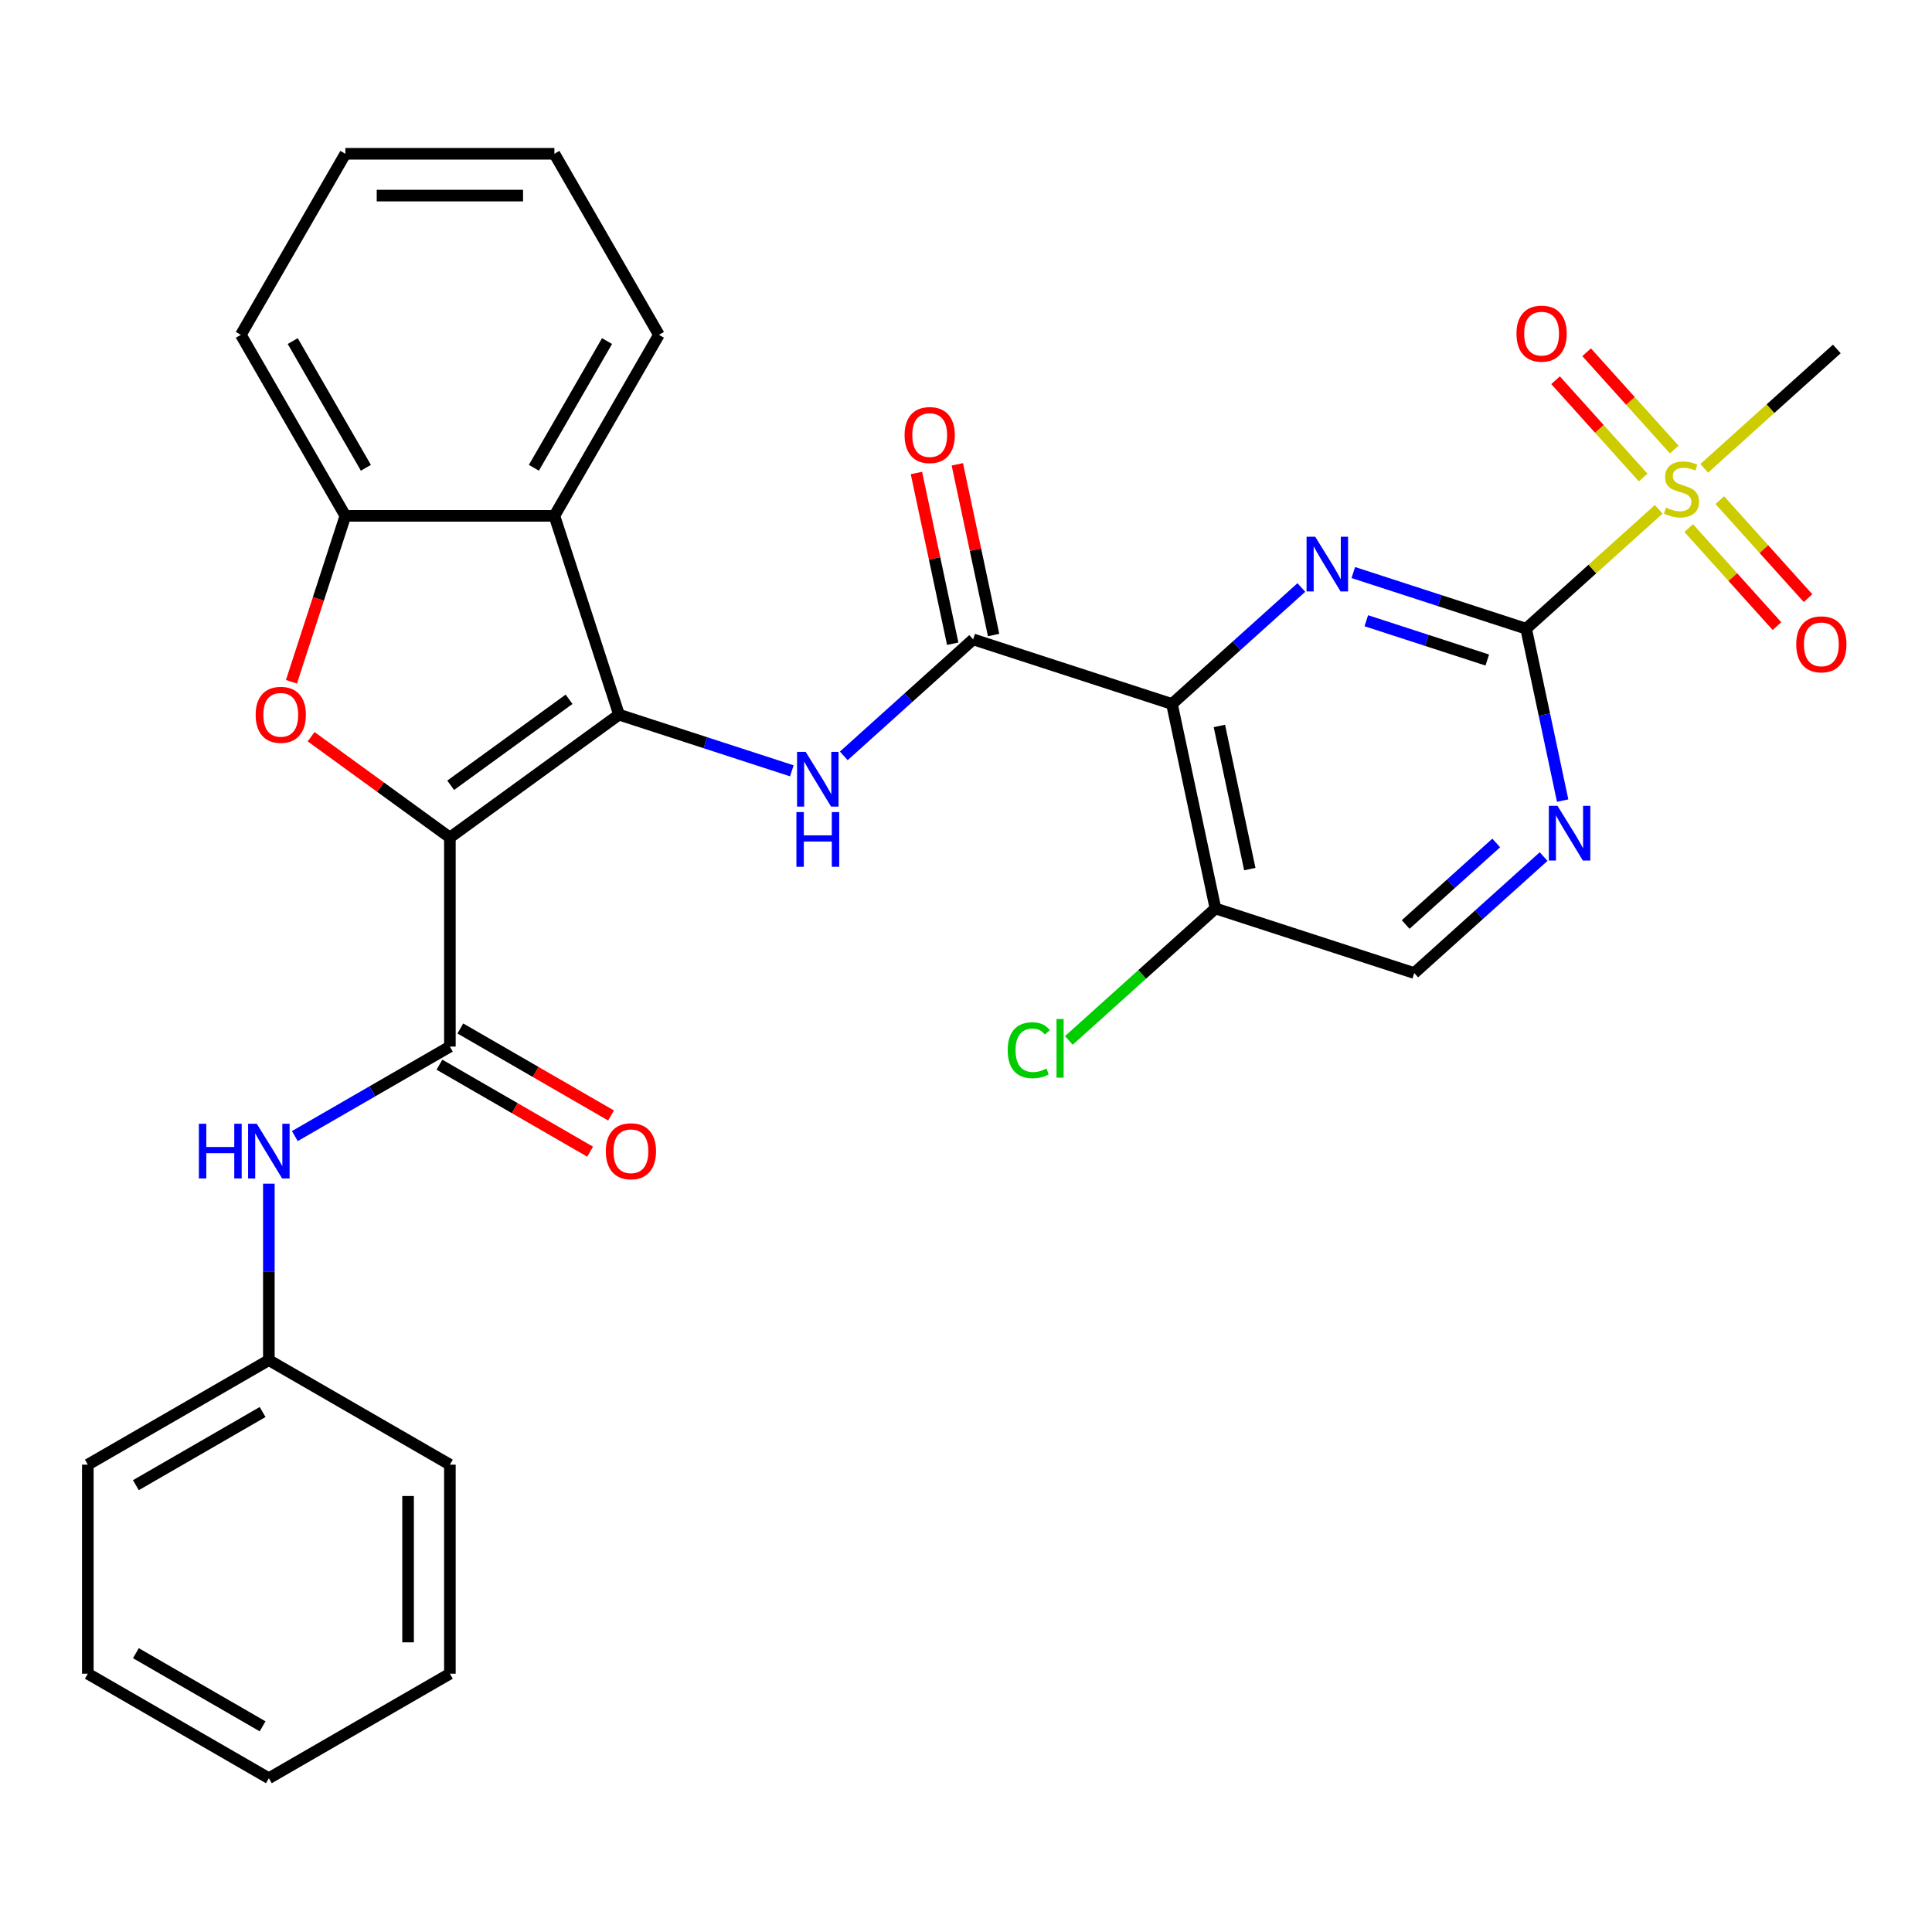 <?xml version='1.0' encoding='iso-8859-1'?>
<svg version='1.1' baseProfile='full'
              xmlns='http://www.w3.org/2000/svg'
                      xmlns:rdkit='http://www.rdkit.org/xml'
                      xmlns:xlink='http://www.w3.org/1999/xlink'
                  xml:space='preserve'
width='1000px' height='1000px' viewBox='0 0 1000 1000'>
<!-- END OF HEADER -->
<rect style='opacity:1.0;fill:#FFFFFF;stroke:none' width='1000' height='1000' x='0' y='0'> </rect>
<path class='bond-0' d='M 232.861,433.506 L 320.396,369.908' style='fill:none;fill-rule:evenodd;stroke:#000000;stroke-width:6px;stroke-linecap:butt;stroke-linejoin:miter;stroke-opacity:1' />
<path class='bond-0' d='M 233.271,406.459 L 294.546,361.941' style='fill:none;fill-rule:evenodd;stroke:#000000;stroke-width:6px;stroke-linecap:butt;stroke-linejoin:miter;stroke-opacity:1' />
<path class='bond-4' d='M 232.861,433.506 L 196.946,407.412' style='fill:none;fill-rule:evenodd;stroke:#000000;stroke-width:6px;stroke-linecap:butt;stroke-linejoin:miter;stroke-opacity:1' />
<path class='bond-4' d='M 196.946,407.412 L 161.031,381.318' style='fill:none;fill-rule:evenodd;stroke:#FF0000;stroke-width:6px;stroke-linecap:butt;stroke-linejoin:miter;stroke-opacity:1' />
<path class='bond-6' d='M 232.861,433.506 L 232.861,541.705' style='fill:none;fill-rule:evenodd;stroke:#000000;stroke-width:6px;stroke-linecap:butt;stroke-linejoin:miter;stroke-opacity:1' />
<path class='bond-7' d='M 320.396,369.908 L 365.125,384.441' style='fill:none;fill-rule:evenodd;stroke:#000000;stroke-width:6px;stroke-linecap:butt;stroke-linejoin:miter;stroke-opacity:1' />
<path class='bond-7' d='M 365.125,384.441 L 409.854,398.975' style='fill:none;fill-rule:evenodd;stroke:#0000FF;stroke-width:6px;stroke-linecap:butt;stroke-linejoin:miter;stroke-opacity:1' />
<path class='bond-9' d='M 320.396,369.908 L 286.96,267.005' style='fill:none;fill-rule:evenodd;stroke:#000000;stroke-width:6px;stroke-linecap:butt;stroke-linejoin:miter;stroke-opacity:1' />
<path class='bond-1' d='M 789.921,325.416 L 745.192,310.882' style='fill:none;fill-rule:evenodd;stroke:#000000;stroke-width:6px;stroke-linecap:butt;stroke-linejoin:miter;stroke-opacity:1' />
<path class='bond-1' d='M 745.192,310.882 L 700.463,296.349' style='fill:none;fill-rule:evenodd;stroke:#0000FF;stroke-width:6px;stroke-linecap:butt;stroke-linejoin:miter;stroke-opacity:1' />
<path class='bond-1' d='M 769.815,341.636 L 738.505,331.463' style='fill:none;fill-rule:evenodd;stroke:#000000;stroke-width:6px;stroke-linecap:butt;stroke-linejoin:miter;stroke-opacity:1' />
<path class='bond-1' d='M 738.505,331.463 L 707.194,321.289' style='fill:none;fill-rule:evenodd;stroke:#0000FF;stroke-width:6px;stroke-linecap:butt;stroke-linejoin:miter;stroke-opacity:1' />
<path class='bond-5' d='M 789.921,325.416 L 824.232,294.521' style='fill:none;fill-rule:evenodd;stroke:#000000;stroke-width:6px;stroke-linecap:butt;stroke-linejoin:miter;stroke-opacity:1' />
<path class='bond-5' d='M 824.232,294.521 L 858.544,263.627' style='fill:none;fill-rule:evenodd;stroke:#CCCC00;stroke-width:6px;stroke-linecap:butt;stroke-linejoin:miter;stroke-opacity:1' />
<path class='bond-34' d='M 789.921,325.416 L 799.377,369.9' style='fill:none;fill-rule:evenodd;stroke:#000000;stroke-width:6px;stroke-linecap:butt;stroke-linejoin:miter;stroke-opacity:1' />
<path class='bond-34' d='M 799.377,369.9 L 808.832,414.385' style='fill:none;fill-rule:evenodd;stroke:#0000FF;stroke-width:6px;stroke-linecap:butt;stroke-linejoin:miter;stroke-opacity:1' />
<path class='bond-2' d='M 606.61,364.379 L 503.707,330.944' style='fill:none;fill-rule:evenodd;stroke:#000000;stroke-width:6px;stroke-linecap:butt;stroke-linejoin:miter;stroke-opacity:1' />
<path class='bond-3' d='M 606.61,364.379 L 640.091,334.233' style='fill:none;fill-rule:evenodd;stroke:#000000;stroke-width:6px;stroke-linecap:butt;stroke-linejoin:miter;stroke-opacity:1' />
<path class='bond-3' d='M 640.091,334.233 L 673.573,304.086' style='fill:none;fill-rule:evenodd;stroke:#0000FF;stroke-width:6px;stroke-linecap:butt;stroke-linejoin:miter;stroke-opacity:1' />
<path class='bond-12' d='M 606.61,364.379 L 629.106,470.214' style='fill:none;fill-rule:evenodd;stroke:#000000;stroke-width:6px;stroke-linecap:butt;stroke-linejoin:miter;stroke-opacity:1' />
<path class='bond-12' d='M 631.151,375.755 L 646.898,449.84' style='fill:none;fill-rule:evenodd;stroke:#000000;stroke-width:6px;stroke-linecap:butt;stroke-linejoin:miter;stroke-opacity:1' />
<path class='bond-10' d='M 150.858,352.883 L 164.809,309.944' style='fill:none;fill-rule:evenodd;stroke:#FF0000;stroke-width:6px;stroke-linecap:butt;stroke-linejoin:miter;stroke-opacity:1' />
<path class='bond-10' d='M 164.809,309.944 L 178.761,267.005' style='fill:none;fill-rule:evenodd;stroke:#000000;stroke-width:6px;stroke-linecap:butt;stroke-linejoin:miter;stroke-opacity:1' />
<path class='bond-14' d='M 874.073,273.345 L 896.914,298.712' style='fill:none;fill-rule:evenodd;stroke:#CCCC00;stroke-width:6px;stroke-linecap:butt;stroke-linejoin:miter;stroke-opacity:1' />
<path class='bond-14' d='M 896.914,298.712 L 919.754,324.079' style='fill:none;fill-rule:evenodd;stroke:#FF0000;stroke-width:6px;stroke-linecap:butt;stroke-linejoin:miter;stroke-opacity:1' />
<path class='bond-14' d='M 890.154,258.865 L 912.995,284.232' style='fill:none;fill-rule:evenodd;stroke:#CCCC00;stroke-width:6px;stroke-linecap:butt;stroke-linejoin:miter;stroke-opacity:1' />
<path class='bond-14' d='M 912.995,284.232 L 935.836,309.599' style='fill:none;fill-rule:evenodd;stroke:#FF0000;stroke-width:6px;stroke-linecap:butt;stroke-linejoin:miter;stroke-opacity:1' />
<path class='bond-15' d='M 866.584,232.688 L 843.91,207.505' style='fill:none;fill-rule:evenodd;stroke:#CCCC00;stroke-width:6px;stroke-linecap:butt;stroke-linejoin:miter;stroke-opacity:1' />
<path class='bond-15' d='M 843.91,207.505 L 821.235,182.322' style='fill:none;fill-rule:evenodd;stroke:#FF0000;stroke-width:6px;stroke-linecap:butt;stroke-linejoin:miter;stroke-opacity:1' />
<path class='bond-15' d='M 850.503,247.168 L 827.828,221.985' style='fill:none;fill-rule:evenodd;stroke:#CCCC00;stroke-width:6px;stroke-linecap:butt;stroke-linejoin:miter;stroke-opacity:1' />
<path class='bond-15' d='M 827.828,221.985 L 805.153,196.802' style='fill:none;fill-rule:evenodd;stroke:#FF0000;stroke-width:6px;stroke-linecap:butt;stroke-linejoin:miter;stroke-opacity:1' />
<path class='bond-21' d='M 882.114,242.405 L 916.425,211.511' style='fill:none;fill-rule:evenodd;stroke:#CCCC00;stroke-width:6px;stroke-linecap:butt;stroke-linejoin:miter;stroke-opacity:1' />
<path class='bond-21' d='M 916.425,211.511 L 950.736,180.617' style='fill:none;fill-rule:evenodd;stroke:#000000;stroke-width:6px;stroke-linecap:butt;stroke-linejoin:miter;stroke-opacity:1' />
<path class='bond-13' d='M 232.861,541.705 L 192.732,564.873' style='fill:none;fill-rule:evenodd;stroke:#000000;stroke-width:6px;stroke-linecap:butt;stroke-linejoin:miter;stroke-opacity:1' />
<path class='bond-13' d='M 192.732,564.873 L 152.603,588.042' style='fill:none;fill-rule:evenodd;stroke:#0000FF;stroke-width:6px;stroke-linecap:butt;stroke-linejoin:miter;stroke-opacity:1' />
<path class='bond-17' d='M 227.451,551.075 L 266.45,573.591' style='fill:none;fill-rule:evenodd;stroke:#000000;stroke-width:6px;stroke-linecap:butt;stroke-linejoin:miter;stroke-opacity:1' />
<path class='bond-17' d='M 266.45,573.591 L 305.449,596.107' style='fill:none;fill-rule:evenodd;stroke:#FF0000;stroke-width:6px;stroke-linecap:butt;stroke-linejoin:miter;stroke-opacity:1' />
<path class='bond-17' d='M 238.271,532.335 L 277.27,554.851' style='fill:none;fill-rule:evenodd;stroke:#000000;stroke-width:6px;stroke-linecap:butt;stroke-linejoin:miter;stroke-opacity:1' />
<path class='bond-17' d='M 277.27,554.851 L 316.269,577.367' style='fill:none;fill-rule:evenodd;stroke:#FF0000;stroke-width:6px;stroke-linecap:butt;stroke-linejoin:miter;stroke-opacity:1' />
<path class='bond-8' d='M 436.744,391.237 L 470.225,361.091' style='fill:none;fill-rule:evenodd;stroke:#0000FF;stroke-width:6px;stroke-linecap:butt;stroke-linejoin:miter;stroke-opacity:1' />
<path class='bond-8' d='M 470.225,361.091 L 503.707,330.944' style='fill:none;fill-rule:evenodd;stroke:#000000;stroke-width:6px;stroke-linecap:butt;stroke-linejoin:miter;stroke-opacity:1' />
<path class='bond-18' d='M 514.29,328.695 L 504.898,284.51' style='fill:none;fill-rule:evenodd;stroke:#000000;stroke-width:6px;stroke-linecap:butt;stroke-linejoin:miter;stroke-opacity:1' />
<path class='bond-18' d='M 504.898,284.51 L 495.507,240.325' style='fill:none;fill-rule:evenodd;stroke:#FF0000;stroke-width:6px;stroke-linecap:butt;stroke-linejoin:miter;stroke-opacity:1' />
<path class='bond-18' d='M 493.123,333.194 L 483.731,289.009' style='fill:none;fill-rule:evenodd;stroke:#000000;stroke-width:6px;stroke-linecap:butt;stroke-linejoin:miter;stroke-opacity:1' />
<path class='bond-18' d='M 483.731,289.009 L 474.34,244.824' style='fill:none;fill-rule:evenodd;stroke:#FF0000;stroke-width:6px;stroke-linecap:butt;stroke-linejoin:miter;stroke-opacity:1' />
<path class='bond-22' d='M 286.96,267.005 L 341.06,173.302' style='fill:none;fill-rule:evenodd;stroke:#000000;stroke-width:6px;stroke-linecap:butt;stroke-linejoin:miter;stroke-opacity:1' />
<path class='bond-22' d='M 276.335,242.129 L 314.204,176.537' style='fill:none;fill-rule:evenodd;stroke:#000000;stroke-width:6px;stroke-linecap:butt;stroke-linejoin:miter;stroke-opacity:1' />
<path class='bond-31' d='M 286.96,267.005 L 178.761,267.005' style='fill:none;fill-rule:evenodd;stroke:#000000;stroke-width:6px;stroke-linecap:butt;stroke-linejoin:miter;stroke-opacity:1' />
<path class='bond-23' d='M 178.761,267.005 L 124.662,173.302' style='fill:none;fill-rule:evenodd;stroke:#000000;stroke-width:6px;stroke-linecap:butt;stroke-linejoin:miter;stroke-opacity:1' />
<path class='bond-23' d='M 189.387,242.129 L 151.517,176.537' style='fill:none;fill-rule:evenodd;stroke:#000000;stroke-width:6px;stroke-linecap:butt;stroke-linejoin:miter;stroke-opacity:1' />
<path class='bond-11' d='M 798.972,443.356 L 765.491,473.503' style='fill:none;fill-rule:evenodd;stroke:#0000FF;stroke-width:6px;stroke-linecap:butt;stroke-linejoin:miter;stroke-opacity:1' />
<path class='bond-11' d='M 765.491,473.503 L 732.009,503.649' style='fill:none;fill-rule:evenodd;stroke:#000000;stroke-width:6px;stroke-linecap:butt;stroke-linejoin:miter;stroke-opacity:1' />
<path class='bond-11' d='M 774.448,436.319 L 751.011,457.421' style='fill:none;fill-rule:evenodd;stroke:#0000FF;stroke-width:6px;stroke-linecap:butt;stroke-linejoin:miter;stroke-opacity:1' />
<path class='bond-11' d='M 751.011,457.421 L 727.574,478.524' style='fill:none;fill-rule:evenodd;stroke:#000000;stroke-width:6px;stroke-linecap:butt;stroke-linejoin:miter;stroke-opacity:1' />
<path class='bond-16' d='M 629.106,470.214 L 732.009,503.649' style='fill:none;fill-rule:evenodd;stroke:#000000;stroke-width:6px;stroke-linecap:butt;stroke-linejoin:miter;stroke-opacity:1' />
<path class='bond-19' d='M 629.106,470.214 L 591.175,504.368' style='fill:none;fill-rule:evenodd;stroke:#000000;stroke-width:6px;stroke-linecap:butt;stroke-linejoin:miter;stroke-opacity:1' />
<path class='bond-19' d='M 591.175,504.368 L 553.243,538.521' style='fill:none;fill-rule:evenodd;stroke:#00CC00;stroke-width:6px;stroke-linecap:butt;stroke-linejoin:miter;stroke-opacity:1' />
<path class='bond-20' d='M 139.158,612.669 L 139.158,658.336' style='fill:none;fill-rule:evenodd;stroke:#0000FF;stroke-width:6px;stroke-linecap:butt;stroke-linejoin:miter;stroke-opacity:1' />
<path class='bond-20' d='M 139.158,658.336 L 139.158,704.004' style='fill:none;fill-rule:evenodd;stroke:#000000;stroke-width:6px;stroke-linecap:butt;stroke-linejoin:miter;stroke-opacity:1' />
<path class='bond-24' d='M 139.158,704.004 L 45.455,758.103' style='fill:none;fill-rule:evenodd;stroke:#000000;stroke-width:6px;stroke-linecap:butt;stroke-linejoin:miter;stroke-opacity:1' />
<path class='bond-24' d='M 135.922,730.859 L 70.33,768.729' style='fill:none;fill-rule:evenodd;stroke:#000000;stroke-width:6px;stroke-linecap:butt;stroke-linejoin:miter;stroke-opacity:1' />
<path class='bond-25' d='M 139.158,704.004 L 232.861,758.103' style='fill:none;fill-rule:evenodd;stroke:#000000;stroke-width:6px;stroke-linecap:butt;stroke-linejoin:miter;stroke-opacity:1' />
<path class='bond-26' d='M 341.06,173.302 L 286.96,79.598' style='fill:none;fill-rule:evenodd;stroke:#000000;stroke-width:6px;stroke-linecap:butt;stroke-linejoin:miter;stroke-opacity:1' />
<path class='bond-27' d='M 124.662,173.302 L 178.761,79.598' style='fill:none;fill-rule:evenodd;stroke:#000000;stroke-width:6px;stroke-linecap:butt;stroke-linejoin:miter;stroke-opacity:1' />
<path class='bond-29' d='M 45.455,758.103 L 45.455,866.302' style='fill:none;fill-rule:evenodd;stroke:#000000;stroke-width:6px;stroke-linecap:butt;stroke-linejoin:miter;stroke-opacity:1' />
<path class='bond-28' d='M 232.861,758.103 L 232.861,866.302' style='fill:none;fill-rule:evenodd;stroke:#000000;stroke-width:6px;stroke-linecap:butt;stroke-linejoin:miter;stroke-opacity:1' />
<path class='bond-28' d='M 211.221,774.333 L 211.221,850.072' style='fill:none;fill-rule:evenodd;stroke:#000000;stroke-width:6px;stroke-linecap:butt;stroke-linejoin:miter;stroke-opacity:1' />
<path class='bond-32' d='M 286.96,79.598 L 178.761,79.598' style='fill:none;fill-rule:evenodd;stroke:#000000;stroke-width:6px;stroke-linecap:butt;stroke-linejoin:miter;stroke-opacity:1' />
<path class='bond-32' d='M 270.73,101.238 L 194.991,101.238' style='fill:none;fill-rule:evenodd;stroke:#000000;stroke-width:6px;stroke-linecap:butt;stroke-linejoin:miter;stroke-opacity:1' />
<path class='bond-30' d='M 232.861,866.302 L 139.158,920.402' style='fill:none;fill-rule:evenodd;stroke:#000000;stroke-width:6px;stroke-linecap:butt;stroke-linejoin:miter;stroke-opacity:1' />
<path class='bond-33' d='M 45.455,866.302 L 139.158,920.402' style='fill:none;fill-rule:evenodd;stroke:#000000;stroke-width:6px;stroke-linecap:butt;stroke-linejoin:miter;stroke-opacity:1' />
<path class='bond-33' d='M 70.33,855.676 L 135.922,893.546' style='fill:none;fill-rule:evenodd;stroke:#000000;stroke-width:6px;stroke-linecap:butt;stroke-linejoin:miter;stroke-opacity:1' />
<path  class='atom-4' d='M 680.758 277.82
L 690.038 292.82
Q 690.958 294.3, 692.438 296.98
Q 693.918 299.66, 693.998 299.82
L 693.998 277.82
L 697.758 277.82
L 697.758 306.14
L 693.878 306.14
L 683.918 289.74
Q 682.758 287.82, 681.518 285.62
Q 680.318 283.42, 679.958 282.74
L 679.958 306.14
L 676.278 306.14
L 676.278 277.82
L 680.758 277.82
' fill='#0000FF'/>
<path  class='atom-5' d='M 132.326 369.988
Q 132.326 363.188, 135.686 359.388
Q 139.046 355.588, 145.326 355.588
Q 151.606 355.588, 154.966 359.388
Q 158.326 363.188, 158.326 369.988
Q 158.326 376.868, 154.926 380.788
Q 151.526 384.668, 145.326 384.668
Q 139.086 384.668, 135.686 380.788
Q 132.326 376.908, 132.326 369.988
M 145.326 381.468
Q 149.646 381.468, 151.966 378.588
Q 154.326 375.668, 154.326 369.988
Q 154.326 364.428, 151.966 361.628
Q 149.646 358.788, 145.326 358.788
Q 141.006 358.788, 138.646 361.588
Q 136.326 364.388, 136.326 369.988
Q 136.326 375.708, 138.646 378.588
Q 141.006 381.468, 145.326 381.468
' fill='#FF0000'/>
<path  class='atom-6' d='M 862.329 262.736
Q 862.649 262.856, 863.969 263.416
Q 865.289 263.976, 866.729 264.336
Q 868.209 264.656, 869.649 264.656
Q 872.329 264.656, 873.889 263.376
Q 875.449 262.056, 875.449 259.776
Q 875.449 258.216, 874.649 257.256
Q 873.889 256.296, 872.689 255.776
Q 871.489 255.256, 869.489 254.656
Q 866.969 253.896, 865.449 253.176
Q 863.969 252.456, 862.889 250.936
Q 861.849 249.416, 861.849 246.856
Q 861.849 243.296, 864.249 241.096
Q 866.689 238.896, 871.489 238.896
Q 874.769 238.896, 878.489 240.456
L 877.569 243.536
Q 874.169 242.136, 871.609 242.136
Q 868.849 242.136, 867.329 243.296
Q 865.809 244.416, 865.849 246.376
Q 865.849 247.896, 866.609 248.816
Q 867.409 249.736, 868.529 250.256
Q 869.689 250.776, 871.609 251.376
Q 874.169 252.176, 875.689 252.976
Q 877.209 253.776, 878.289 255.416
Q 879.409 257.016, 879.409 259.776
Q 879.409 263.696, 876.769 265.816
Q 874.169 267.896, 869.809 267.896
Q 867.289 267.896, 865.369 267.336
Q 863.489 266.816, 861.249 265.896
L 862.329 262.736
' fill='#CCCC00'/>
<path  class='atom-8' d='M 417.039 389.183
L 426.319 404.183
Q 427.239 405.663, 428.719 408.343
Q 430.199 411.023, 430.279 411.183
L 430.279 389.183
L 434.039 389.183
L 434.039 417.503
L 430.159 417.503
L 420.199 401.103
Q 419.039 399.183, 417.799 396.983
Q 416.599 394.783, 416.239 394.103
L 416.239 417.503
L 412.559 417.503
L 412.559 389.183
L 417.039 389.183
' fill='#0000FF'/>
<path  class='atom-8' d='M 412.219 420.335
L 416.059 420.335
L 416.059 432.375
L 430.539 432.375
L 430.539 420.335
L 434.379 420.335
L 434.379 448.655
L 430.539 448.655
L 430.539 435.575
L 416.059 435.575
L 416.059 448.655
L 412.219 448.655
L 412.219 420.335
' fill='#0000FF'/>
<path  class='atom-12' d='M 806.157 417.09
L 815.437 432.09
Q 816.357 433.57, 817.837 436.25
Q 819.317 438.93, 819.397 439.09
L 819.397 417.09
L 823.157 417.09
L 823.157 445.41
L 819.277 445.41
L 809.317 429.01
Q 808.157 427.09, 806.917 424.89
Q 805.717 422.69, 805.357 422.01
L 805.357 445.41
L 801.677 445.41
L 801.677 417.09
L 806.157 417.09
' fill='#0000FF'/>
<path  class='atom-14' d='M 102.938 581.644
L 106.778 581.644
L 106.778 593.684
L 121.258 593.684
L 121.258 581.644
L 125.098 581.644
L 125.098 609.964
L 121.258 609.964
L 121.258 596.884
L 106.778 596.884
L 106.778 609.964
L 102.938 609.964
L 102.938 581.644
' fill='#0000FF'/>
<path  class='atom-14' d='M 132.898 581.644
L 142.178 596.644
Q 143.098 598.124, 144.578 600.804
Q 146.058 603.484, 146.138 603.644
L 146.138 581.644
L 149.898 581.644
L 149.898 609.964
L 146.018 609.964
L 136.058 593.564
Q 134.898 591.644, 133.658 589.444
Q 132.458 587.244, 132.098 586.564
L 132.098 609.964
L 128.418 609.964
L 128.418 581.644
L 132.898 581.644
' fill='#0000FF'/>
<path  class='atom-15' d='M 929.728 333.504
Q 929.728 326.704, 933.088 322.904
Q 936.448 319.104, 942.728 319.104
Q 949.008 319.104, 952.368 322.904
Q 955.728 326.704, 955.728 333.504
Q 955.728 340.384, 952.328 344.304
Q 948.928 348.184, 942.728 348.184
Q 936.488 348.184, 933.088 344.304
Q 929.728 340.424, 929.728 333.504
M 942.728 344.984
Q 947.048 344.984, 949.368 342.104
Q 951.728 339.184, 951.728 333.504
Q 951.728 327.944, 949.368 325.144
Q 947.048 322.304, 942.728 322.304
Q 938.408 322.304, 936.048 325.104
Q 933.728 327.904, 933.728 333.504
Q 933.728 339.224, 936.048 342.104
Q 938.408 344.984, 942.728 344.984
' fill='#FF0000'/>
<path  class='atom-16' d='M 784.929 172.689
Q 784.929 165.889, 788.289 162.089
Q 791.649 158.289, 797.929 158.289
Q 804.209 158.289, 807.569 162.089
Q 810.929 165.889, 810.929 172.689
Q 810.929 179.569, 807.529 183.489
Q 804.129 187.369, 797.929 187.369
Q 791.689 187.369, 788.289 183.489
Q 784.929 179.609, 784.929 172.689
M 797.929 184.169
Q 802.249 184.169, 804.569 181.289
Q 806.929 178.369, 806.929 172.689
Q 806.929 167.129, 804.569 164.329
Q 802.249 161.489, 797.929 161.489
Q 793.609 161.489, 791.249 164.289
Q 788.929 167.089, 788.929 172.689
Q 788.929 178.409, 791.249 181.289
Q 793.609 184.169, 797.929 184.169
' fill='#FF0000'/>
<path  class='atom-18' d='M 313.564 595.884
Q 313.564 589.084, 316.924 585.284
Q 320.284 581.484, 326.564 581.484
Q 332.844 581.484, 336.204 585.284
Q 339.564 589.084, 339.564 595.884
Q 339.564 602.764, 336.164 606.684
Q 332.764 610.564, 326.564 610.564
Q 320.324 610.564, 316.924 606.684
Q 313.564 602.804, 313.564 595.884
M 326.564 607.364
Q 330.884 607.364, 333.204 604.484
Q 335.564 601.564, 335.564 595.884
Q 335.564 590.324, 333.204 587.524
Q 330.884 584.684, 326.564 584.684
Q 322.244 584.684, 319.884 587.484
Q 317.564 590.284, 317.564 595.884
Q 317.564 601.604, 319.884 604.484
Q 322.244 607.364, 326.564 607.364
' fill='#FF0000'/>
<path  class='atom-19' d='M 468.211 225.189
Q 468.211 218.389, 471.571 214.589
Q 474.931 210.789, 481.211 210.789
Q 487.491 210.789, 490.851 214.589
Q 494.211 218.389, 494.211 225.189
Q 494.211 232.069, 490.811 235.989
Q 487.411 239.869, 481.211 239.869
Q 474.971 239.869, 471.571 235.989
Q 468.211 232.109, 468.211 225.189
M 481.211 236.669
Q 485.531 236.669, 487.851 233.789
Q 490.211 230.869, 490.211 225.189
Q 490.211 219.629, 487.851 216.829
Q 485.531 213.989, 481.211 213.989
Q 476.891 213.989, 474.531 216.789
Q 472.211 219.589, 472.211 225.189
Q 472.211 230.909, 474.531 233.789
Q 476.891 236.669, 481.211 236.669
' fill='#FF0000'/>
<path  class='atom-20' d='M 521.578 543.593
Q 521.578 536.553, 524.858 532.873
Q 528.178 529.153, 534.458 529.153
Q 540.298 529.153, 543.418 533.273
L 540.778 535.433
Q 538.498 532.433, 534.458 532.433
Q 530.178 532.433, 527.898 535.313
Q 525.658 538.153, 525.658 543.593
Q 525.658 549.193, 527.978 552.073
Q 530.338 554.953, 534.898 554.953
Q 538.018 554.953, 541.658 553.073
L 542.778 556.073
Q 541.298 557.033, 539.058 557.593
Q 536.818 558.153, 534.338 558.153
Q 528.178 558.153, 524.858 554.393
Q 521.578 550.633, 521.578 543.593
' fill='#00CC00'/>
<path  class='atom-20' d='M 546.858 527.433
L 550.538 527.433
L 550.538 557.793
L 546.858 557.793
L 546.858 527.433
' fill='#00CC00'/>
</svg>
